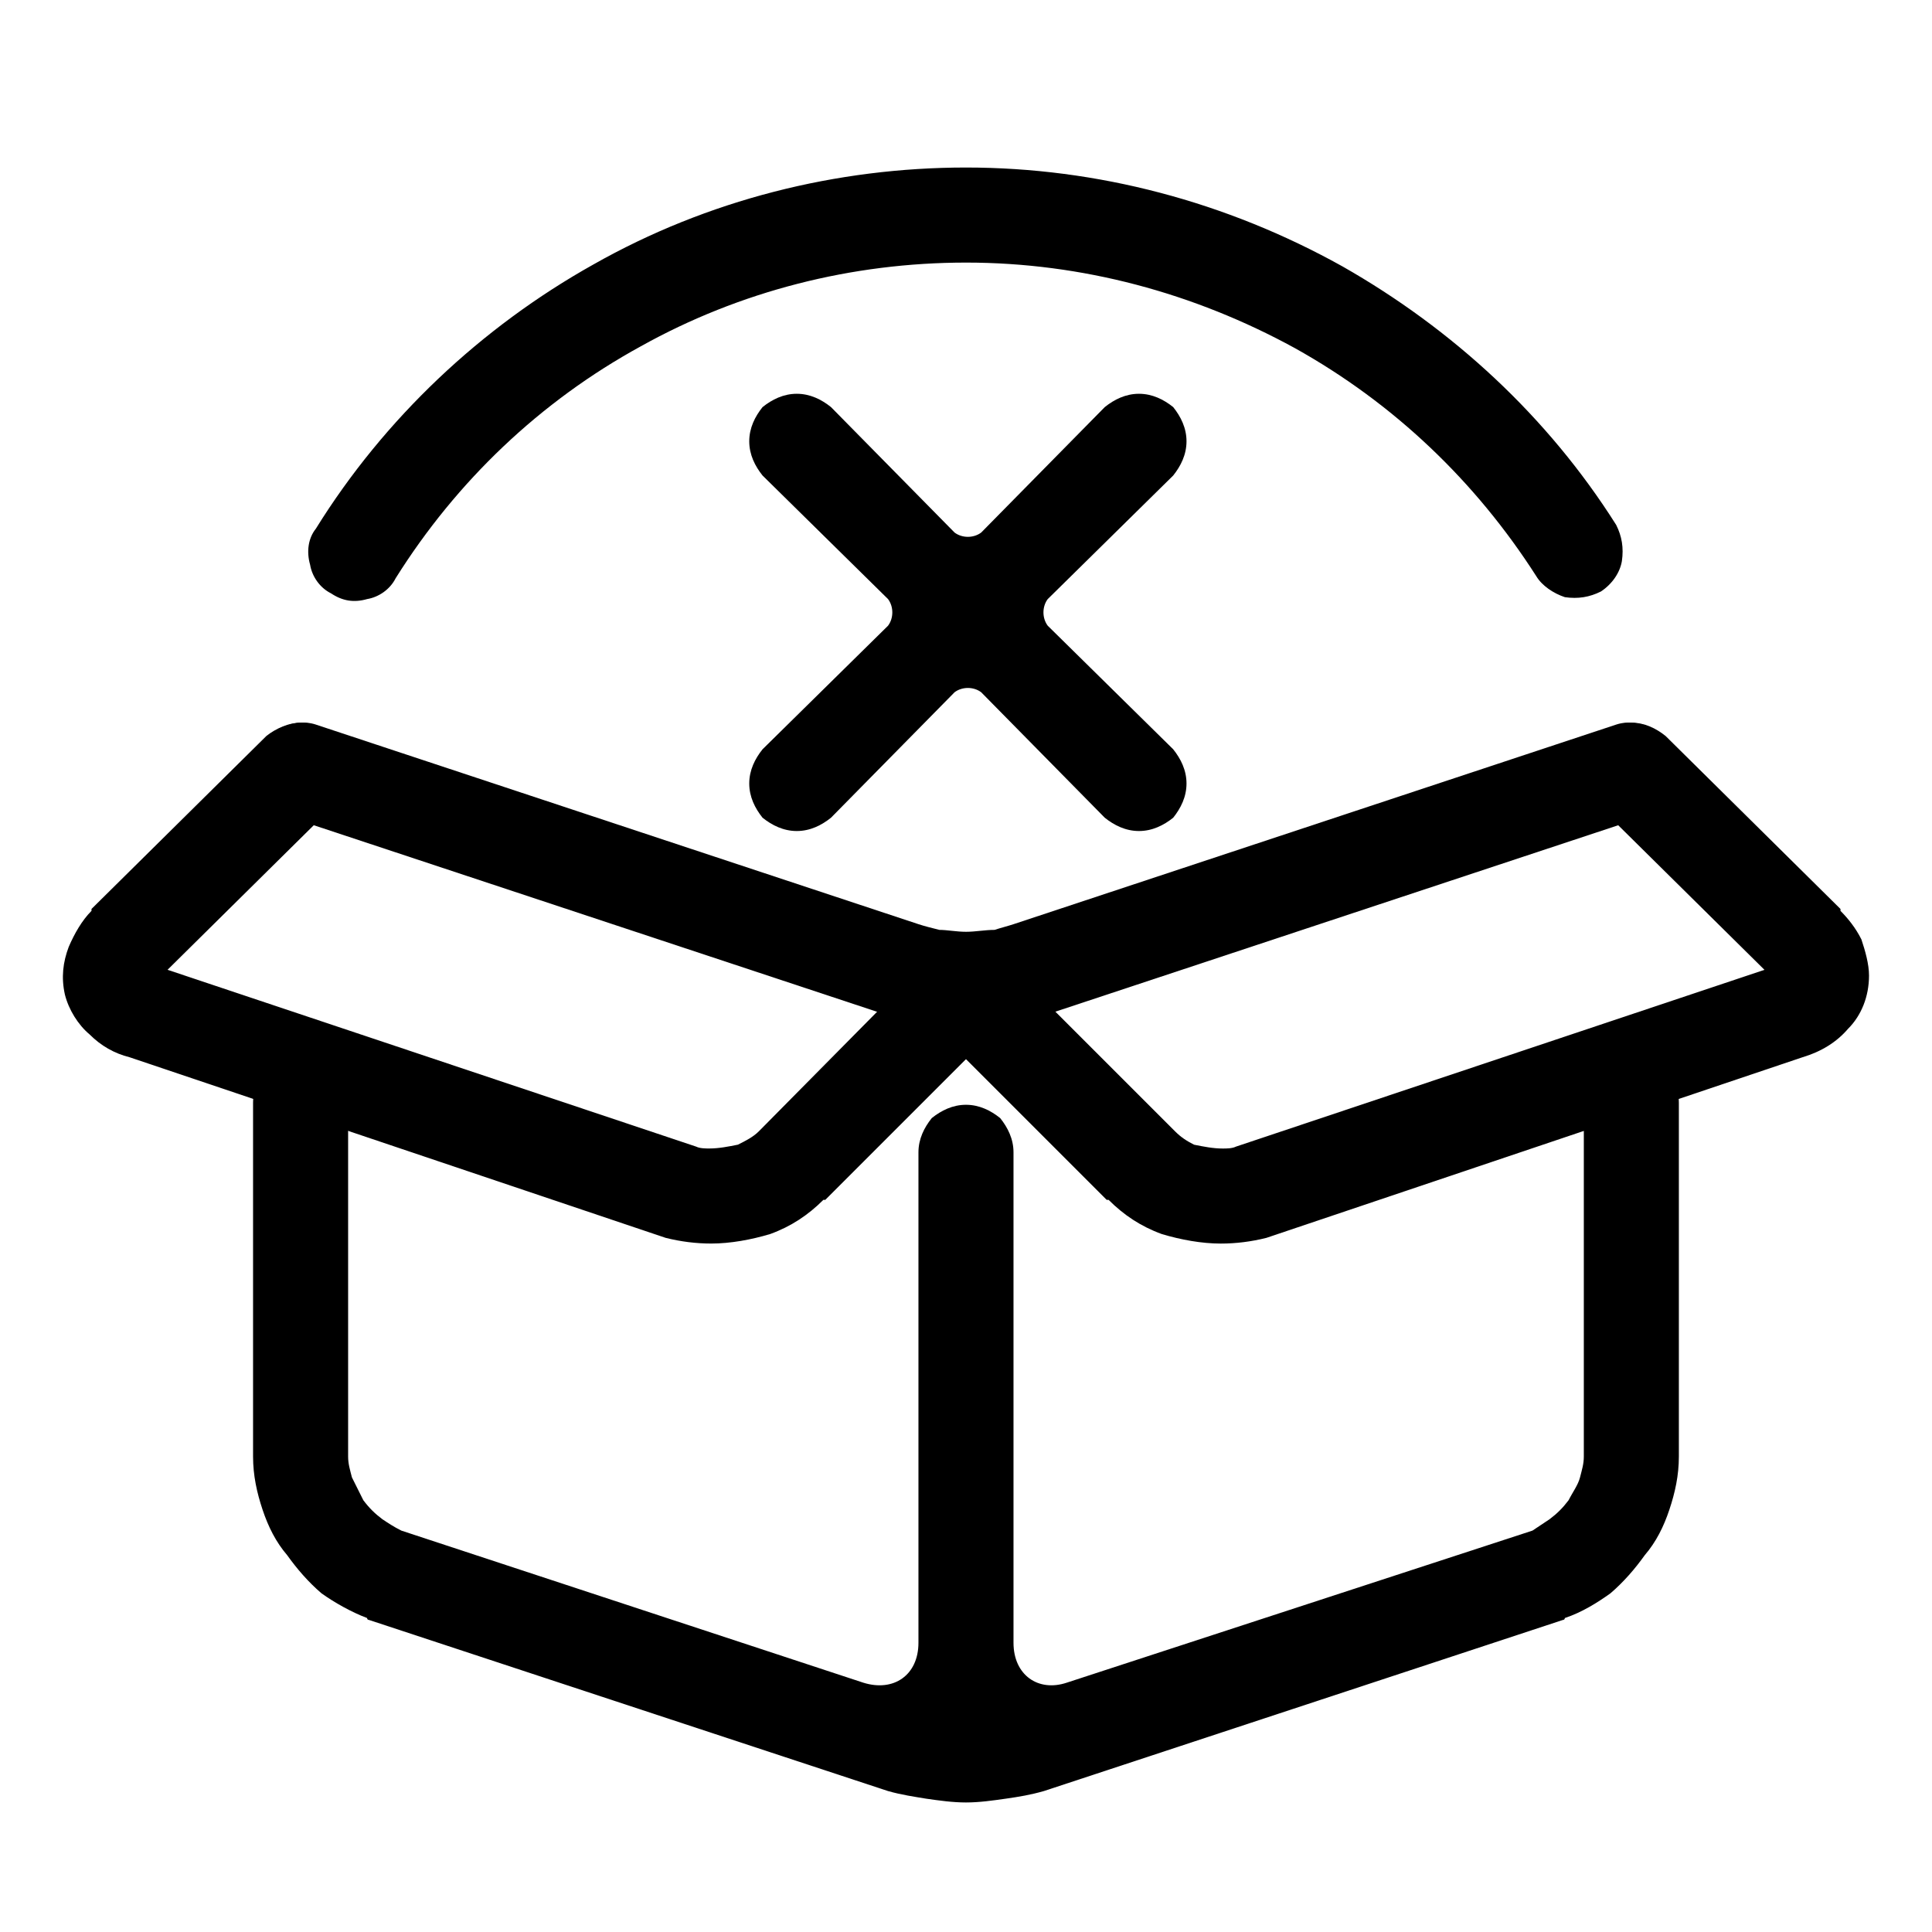 <?xml version="1.0" encoding="UTF-8"?>
<!-- Uploaded to: SVG Repo, www.svgrepo.com, Generator: SVG Repo Mixer Tools -->
<svg fill="#000000" width="800px" height="800px" version="1.1" viewBox="144 144 512 512" xmlns="http://www.w3.org/2000/svg">
 <g>
  <path d="m390.93 397.48c2.519-2.016 5.543-3.527 9.07-3.527 3.523 0 6.547 1.512 9.066 3.527 2.016 2.519 3.527 5.539 3.527 9.066s-1.512 6.551-3.527 9.07l-46.352 46.352h-0.504c-4.027 4.027-8.562 7.051-14.105 9.066-5.039 1.512-10.578 2.519-15.617 2.519-4.031 0-8.062-0.504-12.09-1.512l-142.07-47.863c-4.031-1.008-7.559-3.019-10.582-6.043-3.023-2.519-5.543-6.551-6.551-10.582-1.008-4.535-0.504-8.562 1.008-12.594 1.512-3.527 3.527-7.055 6.047-9.574v-0.504l46.352-45.844c2.519-2.016 6.043-3.527 9.066-3.527 3.527 0 6.551 1.512 9.07 3.527 2.016 2.516 3.527 6.043 3.527 9.066 0 3.527-1.512 6.551-3.527 9.07l-44.336 43.832 140.06 46.852c1.008 0.504 2.519 0.504 3.527 0.504 2.519 0 5.039-0.504 7.559-1.008 2.012-1.008 4.027-2.016 5.539-3.527z"/>
  <path d="m567.26 357.18c-2.016-2.519-3.523-5.543-3.523-9.07 0-3.023 1.508-6.551 3.523-9.066 2.519-2.016 5.543-3.527 9.07-3.527 3.527 0 6.551 1.512 9.07 3.527l46.348 45.844v0.504c2.016 2.016 4.031 4.535 5.543 7.559 1.008 3.023 2.016 6.551 2.016 9.57 0 5.543-2.016 10.582-5.543 14.109-3.023 3.527-7.055 6.047-12.09 7.555l-142.07 47.863c-4.031 1.008-8.062 1.512-12.094 1.512-5.035 0-10.578-1.008-15.617-2.519-5.543-2.016-10.074-5.039-14.105-9.066h-0.504l-46.352-46.352c-2.016-2.519-3.527-5.543-3.527-9.07s1.512-6.547 3.527-9.066c2.519-2.016 5.543-3.527 9.07-3.527 3.523 0 6.547 1.512 9.066 3.527l46.352 46.348c1.512 1.512 3.023 2.519 5.039 3.527 2.519 0.504 5.035 1.008 7.555 1.008 1.008 0 2.519 0 3.527-0.504l140.06-46.852z"/>
  <path d="m227.7 336.02 159.71 52.898c1.512 0.504 3.527 1.008 5.543 1.512 2.016 0 4.535 0.504 7.055 0.504 2.516 0 5.035-0.504 7.555-0.504 1.512-0.504 3.527-1.008 5.039-1.512l159.71-52.898c3.023-1.008 6.551-0.504 9.574 1.008 3.023 1.512 5.539 4.031 6.547 7.051 1.008 3.023 0.504 6.551-1.008 9.574-1.512 3.023-4.027 5.543-7.051 6.551l-159.71 52.898c-3.527 1.008-6.551 1.512-10.078 2.016-3.527 0.504-7.055 1.008-10.578 1.008-3.527 0-7.055-0.504-10.582-1.008-3.023-0.504-6.551-1.008-10.074-2.016l-159.71-52.898c-3.019-1.008-5.539-3.527-7.051-6.551-1.512-3.023-2.016-6.551-1.008-9.574 1.008-3.019 3.527-5.539 6.551-7.051 3.019-1.512 6.547-2.016 9.57-1.008z"/>
  <path d="m372.79 589.93-122.43-40.305c-2.016-1.008-3.527-2.016-5.039-3.023-2.016-1.512-3.527-3.019-5.039-5.035-1.004-2.016-2.012-4.031-3.019-6.047-0.504-2.016-1.008-3.527-1.008-5.543v-93.707c0-3.527-1.512-6.551-3.527-9.07-2.519-2.016-5.543-3.527-9.07-3.527-3.527 0-6.547 1.512-9.066 3.527-2.016 2.519-3.527 5.543-3.527 9.07v93.707c0 5.039 1.008 9.574 2.519 14.109 1.512 4.531 3.527 8.562 6.547 12.09 2.519 3.527 5.543 7.055 9.07 10.074 3.527 2.519 8.062 5.039 12.09 6.551 0 0.504 0.504 0.504 0.504 0.504l137.54 45.344c3.523 1.008 7.051 1.512 10.074 2.016 3.527 0.504 7.055 1.008 10.582 1.008 3.523 0 7.051-0.504 10.578-1.008 3.527-0.504 6.551-1.008 10.078-2.016l137.54-45.344s0.504 0 0.504-0.504c4.535-1.512 8.562-4.031 12.09-6.551 3.527-3.019 6.551-6.547 9.07-10.074 3.023-3.527 5.039-7.559 6.547-12.09 1.512-4.535 2.519-9.07 2.519-14.109v-93.707c0-3.527-1.512-6.551-3.523-9.07-2.519-2.016-5.543-3.527-9.07-3.527-3.527 0-6.551 1.512-9.07 3.527-2.016 2.519-3.523 5.543-3.523 9.07v93.707c0 2.016-0.504 3.527-1.008 5.543-0.504 2.016-2.016 4.031-3.023 6.047-1.512 2.016-3.023 3.523-5.039 5.035-1.512 1.008-3.023 2.016-4.535 3.023l-123.43 40.305c-7.555 2.519-14.105-2.016-14.105-10.578v-129.98c0-3.527-1.512-6.547-3.527-9.066-2.519-2.016-5.543-3.527-9.066-3.527-3.527 0-6.551 1.512-9.07 3.527-2.016 2.519-3.527 5.539-3.527 9.066v129.98c0 8.562-6.547 13.098-14.609 10.578z"/>
  <path d="m248.86 297.22c-1.512 3.023-4.535 5.035-7.559 5.539-3.523 1.008-6.547 0.504-9.57-1.512-3.023-1.508-5.039-4.531-5.543-7.555-1.008-3.527-0.504-7.055 1.512-9.574 18.137-29.219 43.832-53.402 73.555-70.027 30.23-17.129 64.488-25.695 98.75-25.695 34.762 0 69.02 9.07 99.754 26.199 29.219 16.625 54.41 39.801 72.547 68.516 1.512 3.023 2.016 6.047 1.512 9.574-0.504 3.023-2.519 6.047-5.543 8.059-3.023 1.512-6.043 2.016-9.57 1.512-3.023-1.008-6.047-3.019-7.559-5.539-16.121-25.191-37.785-45.848-63.984-60.457-26.699-14.613-56.426-22.672-87.156-22.672-30.23 0-59.953 7.555-86.152 22.168-26.703 14.609-48.871 35.77-64.992 61.465z"/>
  <path d="m379.34 309.82-33.254 32.746c-2.016 2.519-3.527 5.543-3.527 9.07 0 3.527 1.512 6.551 3.527 9.07 2.519 2.012 5.543 3.523 9.07 3.523s6.551-1.512 9.066-3.523l32.75-33.254c2.016-1.512 5.039-1.512 7.051 0l32.75 33.254c2.519 2.012 5.543 3.523 9.066 3.523 3.527 0 6.551-1.512 9.07-3.523 2.016-2.519 3.527-5.543 3.527-9.07 0-3.527-1.512-6.551-3.527-9.07l-33.25-32.746c-1.512-2.016-1.512-5.039 0-7.055l33.25-32.746c2.016-2.519 3.527-5.543 3.527-9.07 0-3.523-1.512-6.547-3.527-9.066-2.519-2.016-5.543-3.527-9.07-3.527-3.523 0-6.547 1.512-9.066 3.527l-32.75 33.25c-2.012 1.512-5.035 1.512-7.051 0l-32.75-33.25c-2.516-2.016-5.539-3.527-9.066-3.527s-6.551 1.512-9.07 3.527c-2.016 2.519-3.527 5.543-3.527 9.066 0 3.527 1.512 6.551 3.527 9.07l33.254 32.746c1.512 2.016 1.512 5.039 0 7.055z"/>
 </g>
</svg>